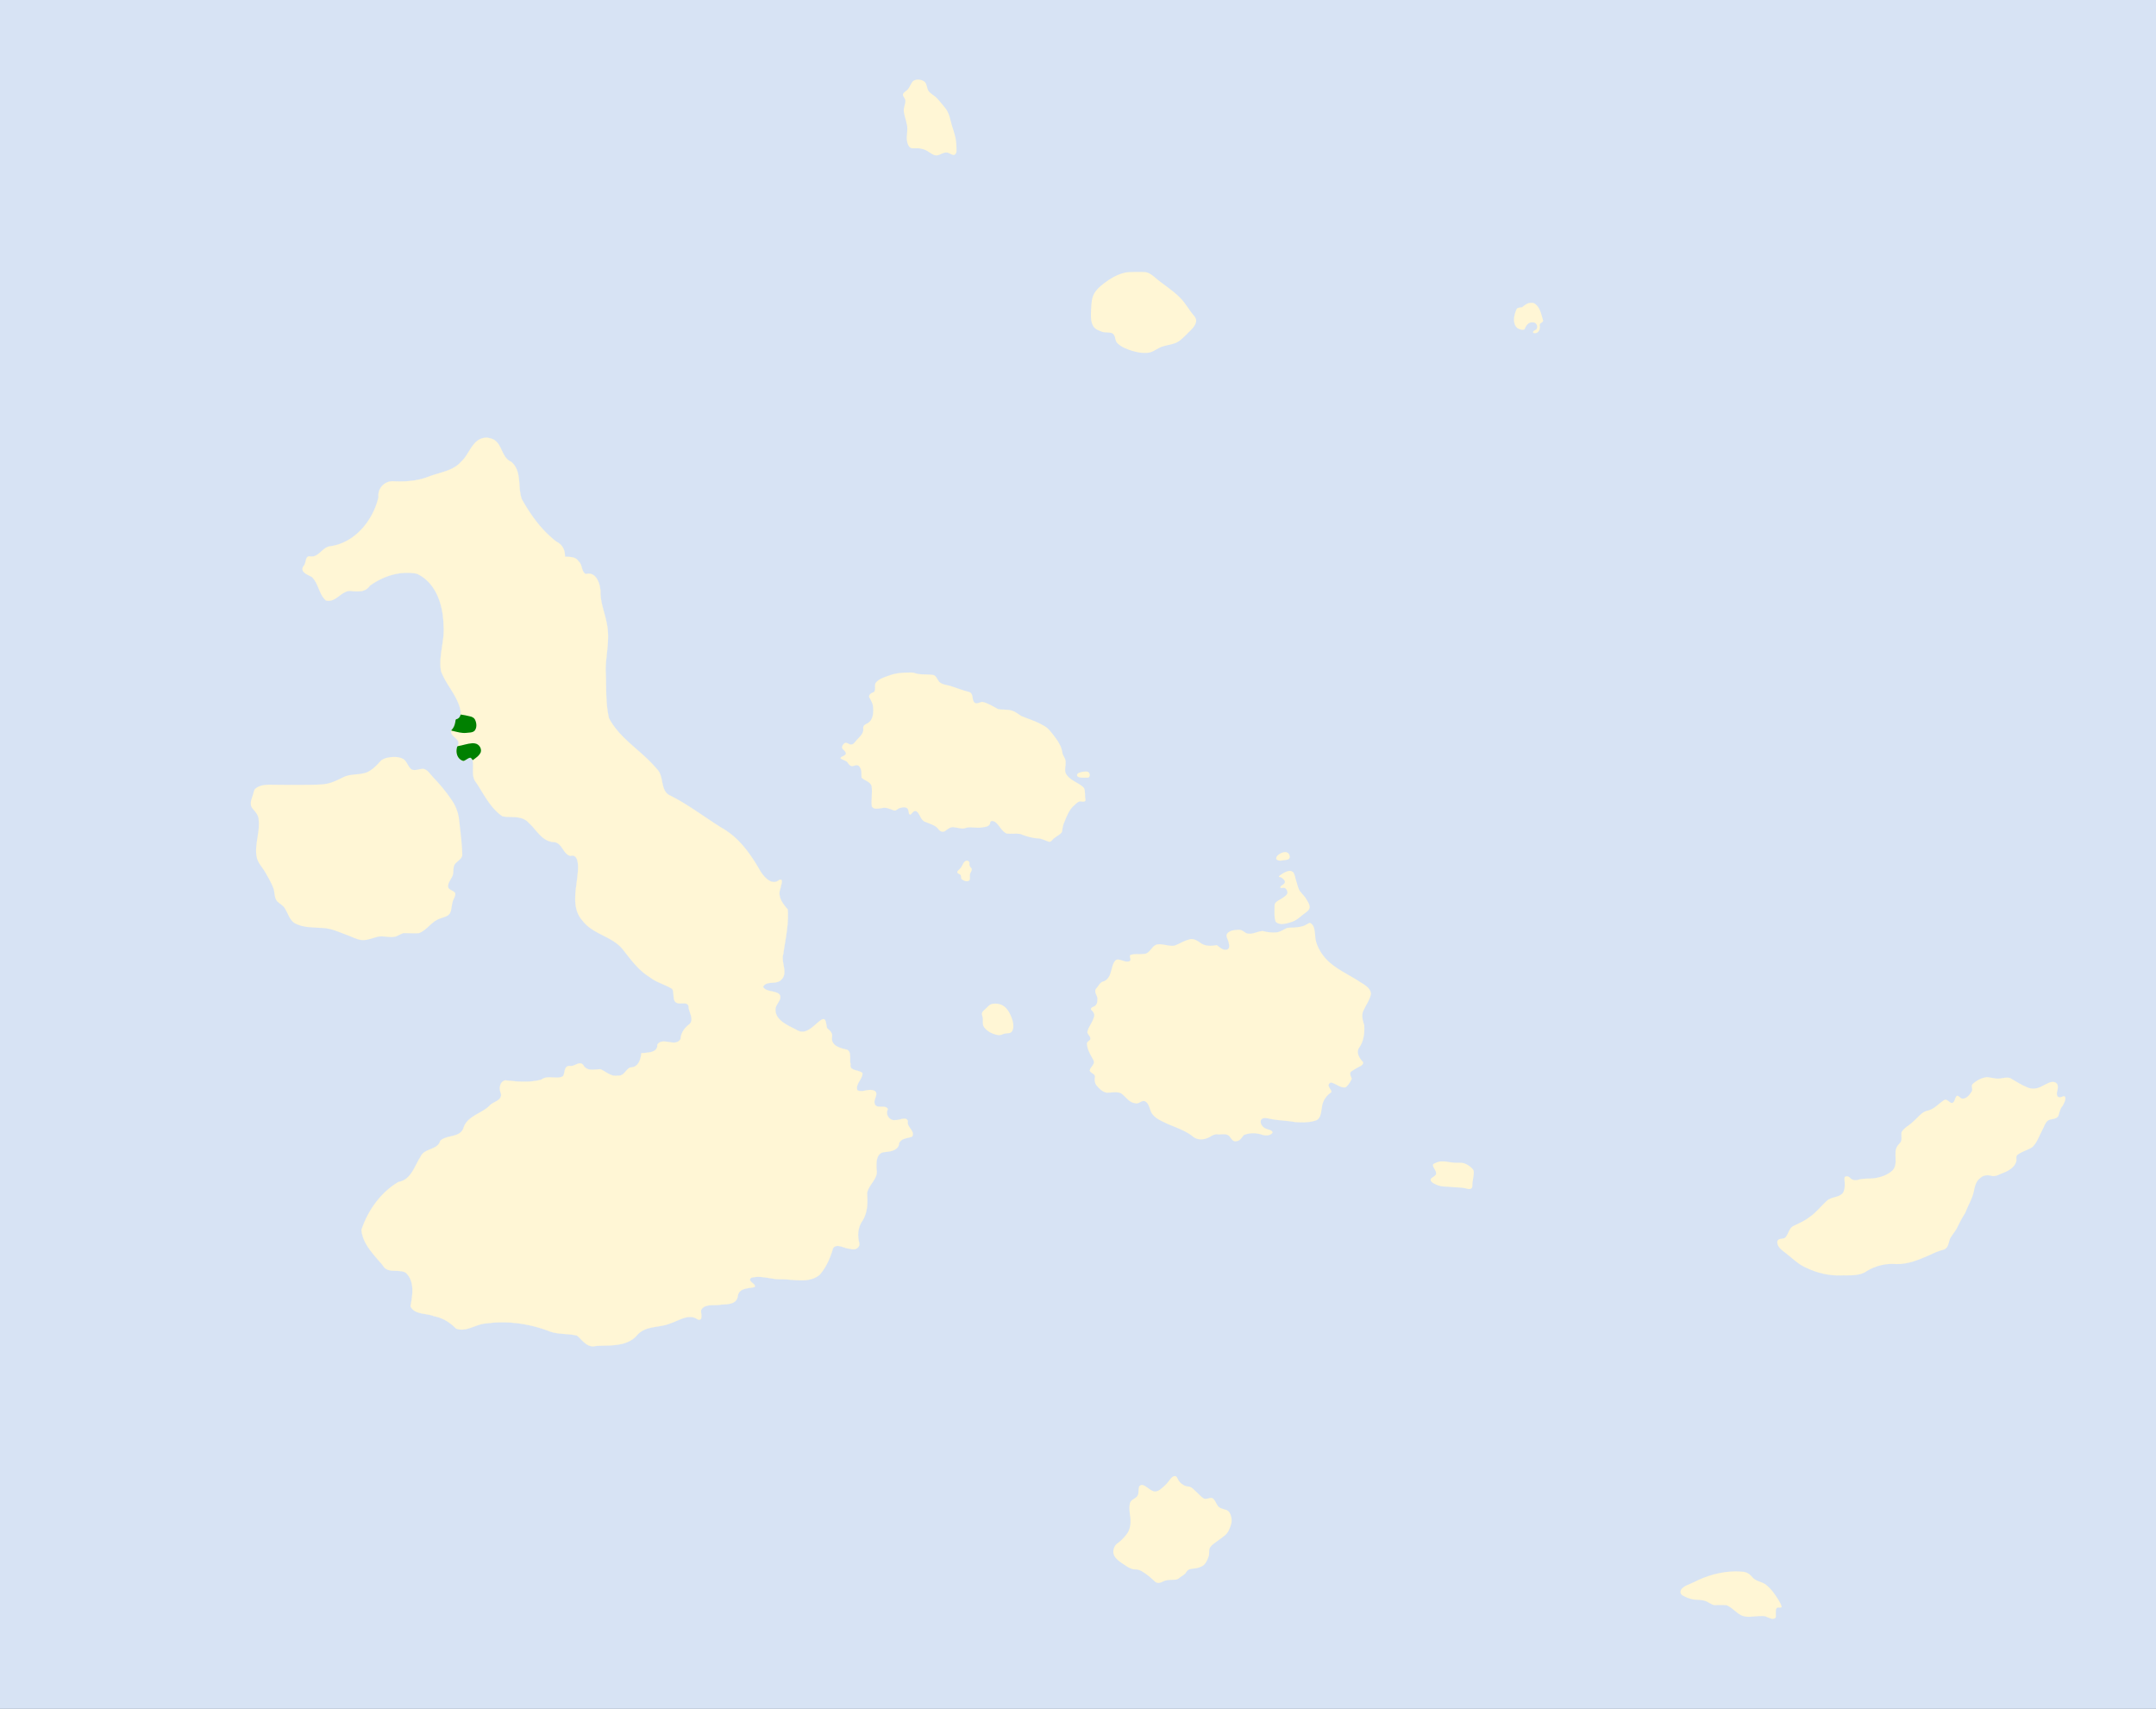 <svg xmlns="http://www.w3.org/2000/svg" width="1047mm" height="830mm" viewBox="0 0 1047 830"><rect x="0" y="0" width="1047" height="830" fill="#333333" stroke="none"/><g style="display:inline"><path style="fill:none;stroke:#000;stroke-width:.265px;stroke-linecap:butt;stroke-linejoin:miter;stroke-opacity:1" d="M-1.497-5.238 1054.1-6.35s14.817 848.783 4.233 848.783H-8.467z"/><path style="fill:#d7e3f4;stroke:#d7e3f4;stroke-width:1.76" d="M-2.108 87.265c-6.835 1031.341-20.397 2062.641-23.812 3094h4022c16.134-143.296 5.47-289.077 9.745-433.327 3.866-922.302-11.064-1844.527-26.058-2766.673H-1.92l-.188 106z" transform="scale(.265)"/></g><g style="display:inline"><path style="fill:#fff6d5;stroke:#fff6d5;stroke-width:.11" d="M3179.857 2880.08c-26.372.37-52.382 7.707-75.746 19.775-7.659 3.991-17.065 5.875-22.783 12.79-2.79 3.512-2.251 9.15 1.881 11.37 6.403 3.8 13.62 6.533 20.98 7.706 9.123.851 19.04.05 26.951 5.58 4.19 1.878 8.044 5.422 12.913 4.58 6.63.153 13.406-.304 19.947.225 10.596 4.324 17.626 14.132 27.878 18.957 9.673 3.967 20.384 1.458 30.468 1.058 5.344.019 11.01-1.178 15.834 1.728 4.362 1.399 9.453 4.927 13.994 2.398 3.524-1.86 1.69-6.067 2.129-9.254.209-3.462-.893-8.606 2.915-10.466 2.436-.707 5.884.863 7.753-1.125-.66-4.74-3.822-8.881-5.943-13.126-6.73-10.883-14.355-21.773-24.93-29.234-7.474-4.396-17.111-5.208-22.84-12.346-4.375-5.41-10.507-9.614-17.644-9.94-4.564-.52-9.165-.704-13.757-.677z" transform="scale(.265)"/><path style="fill:#fff6d5;stroke:#fff6d5;stroke-width:.156" d="M3640.59 1974.322c-9.797 1.126-19.054 6.328-26.132 13.054-2.897 3.992 1.66 9.57-1.618 13.701-3.653 5.874-9.337 13.085-16.996 12.551-3.72-.535-5.898-5.567-9.61-5.213-4.451 3.162-3.186 11.32-8.701 13.159-5.737.38-9.166-8.953-15.076-5.125-9.624 6.07-17.19 15.801-28.624 18.83-12.197 1.871-19.139 13.295-28.086 20.54-6.541 6.895-16.39 10.692-21.043 19.256-1.28 6.853 2.357 15.12-3.678 20.594-4.835 4.718-7.895 11.032-7.337 17.892-.646 10.522 2.67 22.908-5.446 31.42-9.075 8.76-21.846 12.853-34.116 14.595-9.859 1.1-19.983-.175-29.575 2.916-5.44 1.46-11.479.124-15.015-4.443-2.755-2.67-9.706-3.407-9.575 1.933.635 8.719 1.806 18.185-2.567 26.222-7.283 9.25-21.373 6.743-29.716 14.711-10.808 9.801-19.621 21.795-31.92 29.945-9.13 7.152-19.868 11.572-30.177 16.627-6.926 4.043-7.953 13.035-12.643 19.045-3.165 6.052-13.377 1.517-15.75 8.189-1.598 10.55 8.723 16.923 15.858 22.513 12.06 9.273 22.857 20.557 37.156 26.488 20.1 9.652 42.403 14.93 64.757 13.829 15.58-.507 32.894 1.694 46.278-8.107 16.107-9.814 35.36-14.264 54.152-12.631 21.19.545 41.221-8.063 60.29-16.324 8.64-4.306 17.613-7.865 26.902-10.437 8.882-3.418 7.984-14.268 11.706-21.426 4.29-7.05 10.15-13.075 13.342-20.821 4.07-8.581 8.67-16.954 13.828-24.866 4.759-13.416 12.94-25.66 15.735-39.832 1.756-8.83 3.863-18.545 11.786-24.012 5.661-5.507 14.13-6.12 21.339-3.715 7.836 1.371 14.871-3.884 22.028-6.247 9.996-3.915 20.89-10.954 22.972-22.24-.454-3.973-1.267-8.997 3.077-11.195 7.945-5.744 17.814-7.908 25.945-13.214 8.833-8.48 12.585-20.692 18.219-31.286 3.413-5.785 4.926-13.237 10.368-17.487 6.224-3.87 16.778-1.371 19.592-9.761 1.814-6.058 2.984-12.55 7.474-17.346 2.338-4.676 5.835-10.042 4.676-15.426-1.871-4.664-6.333.26-9.6-.134-5.695.859-6.671-6.171-5.274-10.22 1.302-5.77 3.229-14.35-3.852-17.156-8.04-2.66-15.66 3.331-22.66 6.49-8.395 4.968-18.89 7.213-28.034 2.813-11.208-4.31-21.172-11.16-31.508-17.066-9.239-2.885-18.625 2.9-28.015.51-5.06-.581-10.027-2.036-15.137-2.093z" transform="scale(.265)"/><path style="fill:#fff6d5;stroke:#fff6d5;stroke-width:.078" d="M2152.77 2705.428c-5.23.297-7.908 5.574-10.945 9.11-4.385 6.085-10.155 10.963-15.99 15.595-3.99 3.162-9.67 4.737-14.364 2.116-6.06-2.834-10.602-8.39-17.08-10.362-3.44-1.089-7.385 1.337-7.458 5.068-1.12 5.195.322 11.365-3.33 15.737-3.928 4.596-11.52 5.993-12.995 12.554-2.27 9.096-.136 18.421.906 27.517.72 10.156-.497 21.197-7.138 29.37-4.796 6.626-10.774 12.314-17.423 17.05-4.929 4.07-7.331 10.89-6.739 17.165 1.432 8.61 9.127 14.056 15.772 18.755 7.521 4.847 15.074 11.293 24.486 11.428 8.639-.28 15.611 5.682 22.253 10.398 5.353 3.732 9.732 8.61 14.757 12.718 4.022 2.832 9.304 1.485 13.286-.695 6.714-3.848 14.637-2.95 22.036-3.566 3.487.025 6.809-1.33 9.205-3.88 3.981-3.348 9.323-5.229 11.887-10.061 1.916-3.45 5.48-5.649 9.404-5.934 6.014-.724 12.222-1.097 17.71-3.948 7.456-2.837 10.9-10.692 13.453-17.654 2.368-5.269.457-11.343 2.508-16.636 3.84-6.55 10.863-10.27 16.72-14.771 6.763-5.168 14.888-9.71 18.313-17.954 3.282-7.154 6.43-15.083 4.515-23.069-1.004-5.795-3.663-12.458-9.91-14.176-5.363-2.002-12.128-2.602-15.352-8.018-3.235-4.37-4.488-10.554-9.447-13.425-5.252-1.943-10.59 3.094-15.848.596-4.822-2.922-8.45-7.447-12.63-11.183-4.459-3.884-8.328-9.39-14.44-10.647-3.634-.246-7.28-.939-10.337-3.057-4.62-2.52-8.438-6.434-10.386-11.367-1.11-2.148-2.44-5.214-5.398-4.774z" transform="scale(.265)"/><path style="fill:#fff6d5;stroke:#fff6d5;stroke-width:.055" d="M2642.192 2128.72c-5.374-.37-10.37 2.047-15.035 4.407-2.267 1.479-1.098 4.59-.085 6.521 1.704 3.677 4.86 7.095 4.64 11.37-.661 3.966-4.98 5.441-7.71 7.765-1.64 1.075-3.116 3.048-2.049 5.047 1.765 4.143 6.45 5.733 10.225 7.517 5.006 2.432 10.555 3.271 16.067 3.477 10.496.618 20.978 1.467 31.468 2.179 5.113.21 9.988 3.252 15.144 1.89 2.724-.626 3.556-3.644 3.391-6.1-.067-5.655 1.104-11.188 2.021-16.735.533-3.798.784-7.772-.09-11.523-2.644-3.94-6.537-6.942-10.537-9.421-3.998-2.38-8.489-4.169-13.22-3.985-6.368-.09-12.792.284-19.07-1.053-5.016-.964-10.04-1.6-15.16-1.355zM2354.485 1561.692c-5.117.34-9.977 2.958-13.555 6.554-1.667 1.762-3.106 4.694-1.693 6.975 2.711 2.003 6.32 2.937 9.615 1.97 4.072-.92 8.494-.458 12.325-2.28 3.246-1.9 2.739-6.504 1.063-9.311-1.547-2.749-4.698-4.06-7.755-3.908zM2363.3 1596.203c-6.172.31-11.495 3.99-16.528 7.228-1.15 1.016-3.353 1.923-3.136 3.73 1.034 1.119 3.031-.025 4.176 1.115 2.902 1.96 6.514 4.36 6.757 8.194-.233 3.64-4.202 4.987-6.596 7.044-1.11.748-2.835 2.686-1.26 3.825 2.587.96 5.597-.96 8.164.421 3.028 2.042 4.888 6.088 4.094 9.704-1.058 3.323-4.452 5.056-6.983 7.147-4.856 3.786-11.282 5.605-15.107 10.64-1.845 2.733-1.017 6.217-1.353 9.308-.112 7.886-.602 15.998 1.734 23.636 1.42 3.479 5.538 4.691 8.913 5.292 7.726.793 15.28-1.835 22.496-4.26 9.29-3.315 15.92-11.016 23.888-16.472 3.46-2.482 7.549-5.627 7.476-10.334.03-5.263-3.412-9.658-5.851-14.06-3.117-5.675-8.095-9.933-11.934-15.063-3.99-5.863-4.728-13.128-7.144-19.658-1.555-4.624-1.883-9.747-4.463-13.974-1.566-2.503-4.507-3.51-7.343-3.463z" transform="scale(.265)"/><path style="fill:#fff6d5;stroke:#fff6d5;stroke-width:.156" d="M2399.801 1691.572c-4.782 1.88-8.934 5.532-14.243 6.343-8.602 2.476-17.736 1.897-26.454 2.783-6.37 2.473-12.234 7.008-18.941 8.103-8.726.867-17.423-.068-25.865-2.335-10.161.146-20.175 7.616-30.455 3.884-4.638-2.606-8.709-6.899-14.555-6.066-7.622.064-17.332 1.203-21.42 8.513-1.127 5.675 3.647 10.604 3.912 16.262 1.314 4.086 1.517 10.557-3.954 11.471-7.198 1.652-12.622-4.583-17.96-8.261-10.123 1.748-21.46 2.363-30.118-4.2-6.235-4.243-13.77-9.258-21.563-5.759-9.204 2.323-17.152 7.828-26.016 10.913-10.964 1.666-21.767-4.214-32.637-1.965-9.55 3.194-12.453 17.075-23.45 17.114-8.177.926-16.913-.708-24.725 2.083-2.751 3.368 3.39 9.329-2.204 11.501-7.93 2.594-15.659-4.894-23.56-2.814-6.557 5.049-7.224 14.308-9.808 21.65-1.848 7.871-6.192 16.133-14.67 18.24-5.79 2.03-8.074 8.393-12.16 12.488-5.59 6.799 3.56 13.835 1.944 21.174.446 5.333-1.984 10.806-7.377 12.524-2.616.828-6.173 3.845-3.09 6.412 3.917 3.393 6.466 8.743 3.751 13.711-2.485 9.465-10.07 16.93-11.548 26.633.857 4.783 7.601 8.828 4.785 13.919-2.447 2.468-6.734 4.383-5.343 8.7.857 10.606 7.133 19.607 11.84 28.783 3.324 7.526-6.006 11.95-6.915 18.722 1.407 5.257 10.68 5.844 9.4 12.396-.84 5.713-.172 11.755 4.078 16.082 4.517 5.39 10.422 10.87 17.45 12.08 8.809.267 18.37-2.626 26.657 1.353 8.375 5.878 13.963 16.43 25.028 17.816 6.725 2.805 11.684-5.436 18.21-3.606 8.234 3.916 8.446 14.614 12.652 21.695 6.084 9.944 17.692 14.496 27.75 19.36 16.66 7.395 34.61 12.821 48.868 24.638 9.259 6.9 22.152 4.798 31.393-1.001 4.17-2.51 8.472-4.491 13.457-3.785 6.934.5 15.843-2.263 21.14 3.572 3.24 3.986 6.341 10.54 12.616 8.842 6.719-.292 9.81-6.687 13.587-11.143 10.966-4.6 23.35-4.185 34.465-.336 6.003 1.664 14.325 1.472 18.205-4.06-.047-4.493-6.351-4.975-9.486-6.523-7.058-1.484-14.051-8.882-11.825-16.39 3.298-6.115 11.452-3.363 16.843-2.508 14.924 3.187 30.305 3.11 45.298 5.915 13.292.998 27.216 1.202 39.907-3.35 8.409-4.834 8.106-15.882 9.892-24.265 1.169-11.023 7.865-20.892 17.02-26.889 1.024-3.268-2.802-6.409-3.762-9.468-3.685-3.827 1.587-10.492 6.035-7.637 7.878 2.58 15.209 9.397 23.908 7.99 5.26-3.88 8.62-9.968 11.47-15.759-1.83-4.265-5.724-11.41.35-14.127 5.272-3.694 11.013-6.78 16.678-9.65 2.407-1.86 5.675-5.208 2.38-7.946-5.733-6.349-11.592-16.393-6.318-24.665 8.832-11.949 10.48-27.632 9.597-42.023-3.002-9.036-5.977-19.698-.335-28.386 4.18-9.565 10.857-18.355 12.696-28.77-.825-11.099-12.129-16.717-20.464-22.023-23.274-15.526-51.2-26.117-68.079-49.551-7.594-10.508-13.375-22.7-13.71-35.868-1.028-7.895-1.008-18.543-9.36-22.466a2.942 2.942 0 0 0-.892-.07z" transform="scale(.265)"/><path style="fill:#fff6d5;stroke:#fff6d5;stroke-width:.028" d="M1823.526 1839.492c-3.054.116-6.255.395-8.991 1.867-3.148 2.016-5.55 4.95-8.307 7.435-2.527 2.463-5.754 4.659-6.776 8.223-.634 2.858 1.04 5.536 1.367 8.323.542 4.516-.227 9.137.736 13.61.986 3.583 3.789 6.27 6.442 8.705 5.99 5.307 13.728 8.312 21.552 9.6 3.676.584 7.029-1.44 10.449-2.411 3.707-1.248 7.836-.345 11.454-1.928 3.252-1.619 4.875-5.255 5.3-8.705.955-7.074-.925-14.185-3.618-20.683-2.327-5.743-5.267-11.365-9.557-15.897-3.077-3.274-6.974-5.8-11.332-6.976a30.146 30.146 0 0 0-8.72-1.163z" transform="scale(.265)"/><path style="fill:#fff6d5;stroke:#fff6d5;stroke-width:.078" d="M1771.63 1577.476c-5.072.498-6.73 6.114-8.977 9.84-1.773 4.185-5.925 6.586-8.278 10.3-.902 3.01 3.04 3.691 4.722 5.18 3.107 1.82 1.332 6.032 3.181 8.491 3.768 3.086 9.731 5.524 14.126 2.34 1.553-2.26.71-5.359 1-7.962-.27-2.464.213-4.75 1.585-6.827 1.196-2.502 2.94-5.994.47-8.336-2-1.998-3.265-4.65-2.91-7.531.451-2.273-.744-4.458-2.982-5.167a4.743 4.743 0 0 0-1.937-.328z" transform="scale(.265)"/><path style="fill:#fff6d5;stroke:#fff6d5;stroke-width:.039" d="M1989.403 1413.973c-4.337.294-8.775.927-12.752 2.765-1.885.813-3.65 2.794-2.866 4.965.914 2.614 4.074 3.1 6.47 3.439 4.44.28 8.907.32 13.35.112 2.366.043 3.47-2.529 3.458-4.565.14-2.81-1.507-5.895-4.455-6.442-1.047-.252-2.132-.297-3.205-.274z" transform="scale(.265)"/><path style="fill:#fff6d5;stroke:#fff6d5;stroke-width:.156" d="M1667.787 1232.687c-13.215-.038-26.607.78-39.04 5.679-8.596 3.062-18.48 5.853-24.16 13.47-2.712 5.18 1.066 12.4-3.287 16.749-3.992 1.186-9.467 4.165-8.58 9.072 3.529 6.235 7.448 12.624 7.369 20.084.669 9.976-.52 22.078-9.915 27.807-4.13 1.563-8.968 4.34-8.273 9.538 1.168 7.9-4.706 13.773-9.774 18.883-4.358 3.902-7.726 12.51-14.887 10.35-3.356-1.66-7.766-4.95-10.886-.95-3.061 2.62-4.893 7.743-.977 10.543 2.553 2.298 7.29 6.914 2.856 9.853-2.114 2.423-7.374 2.55-7.95 5.997 3.976 3.825 10.977 3.516 13.77 9.013 2.16 3.568 6.035 6.872 10.422 4.867 3.933-1.599 9.317-1.97 11.314 2.713 3.852 5.67 2.44 12.612 3.068 18.913 5.625 6.048 17.249 7.197 18.54 16.842 1.548 11.89-1.367 24.002.18 35.84 3.358 6.377 11.95 3.929 17.724 3.362 7.977-2.529 15.488 1.51 22.815 4.088 4.381 1.293 7.335-4.038 11.543-4.588 5.027-1.632 13.98-2.36 14.923 4.592.81 2.4.3 8.103 3.93 7.69 3.313-2.512 5.92-8.57 10.993-6.117 6.927 4.935 7.1 16.09 15.85 19.295 8.834 3.814 19.215 5.933 25.041 14.372 3.077 4.217 9.228 5.243 12.998 1.321 4.493-3.347 9.422-7.11 15.412-5.658 7.263.591 14.764 4.18 21.886.801 9.752-2.247 19.743 1.307 29.571-.727 5.307-.679 14.135-1.73 14.276-8.699.283-4.504 7.106-3.006 9.397-.885 7.878 5.885 11.395 16.797 20.648 20.882 8.172 1.083 16.61-.456 24.662.691 10.61 4.225 21.564 7.667 33.04 8.305 7.403.193 13.708 4.342 20.588 6.287 4.554-.273 6.348-5.748 10.222-7.624 4.112-3.642 10.025-5.73 12.942-10.47.998-6.679 1.827-13.453 4.992-19.574 4.38-10.863 8.814-22.348 18.262-29.904 3.57-3.397 7.474-7.808 12.984-6.256 2.704.525 7.984.36 6.78-3.817-1.27-6.928.044-14.41-2.5-21.019-9.848-10.562-26.428-13.332-33.443-26.741-2.988-6.447.248-13.703-.381-20.52.766-6.756-5.358-11.454-5.973-18.004-1.576-10.24-6.767-19.306-13.094-27.344-6.51-8.825-13.07-18.313-23.434-22.94-11.966-7.082-25.41-10.812-38.134-16.147-5.922-3.477-11.104-8.312-17.935-10.142-8.267-2.835-17.499-.892-25.695-3.046-9.17-4.893-18.233-10.926-28.531-12.989-4.803.577-11.619 5.604-15.247.01-3.88-5.538-.698-15.35-8.524-18.08-10.737-2.67-21.107-6.582-31.586-10.13-7.736-3.033-17.293-2.66-23.593-8.58-3.79-4.896-5.808-13.058-13.405-12.902-11.014-1.23-22.541.57-33.053-3.673-2.217-.436-4.493-.386-6.74-.38z" transform="scale(.265)"/><path style="fill:#fff6d5;stroke:#fff6d5;stroke-width:.22" d="M2806.326 555.097c-6.861-.324-12.107 4.072-17.005 8.083-4.096.688-9.721.134-10.899 5.462-4.255 10.201-7.033 24.393 2.237 32.69 3.615 2.038 9.115 4.19 12.95 2.316 2.553-6.45 7.37-14.246 15.526-12.843 7.67-.615 11.38 11.462 3.912 14.423-3.373.905-5.95 5.68-.492 5.35 7.65.247 10.505-8.513 8.945-14.754-.275-4.884 8.078-4.465 5.832-9.799-3.23-10.649-5.486-24.237-16.068-30.129-1.56-.632-3.262-.854-4.938-.799z" transform="scale(.265)"/><path style="fill:#fff6d5;stroke:#fff6d5;stroke-width:.055" d="M2084.5 498.423c-6.768.162-13.585-.096-20.315.723-15.381 2.8-29.199 10.964-41.455 20.37-8.357 6.501-16.856 14.01-20.193 24.414-3.148 9.63-2.74 19.9-3.328 29.894-.273 8.463-.076 17.632 4.759 24.943 3.748 5.292 10.247 7.385 16.07 9.517 5.8 1.778 12.158.22 17.846 2.433 3.663 1.732 5.056 5.842 5.804 9.538.725 3.222 1.549 6.631 4.114 8.926 7.504 7.297 17.63 11.006 27.453 14.029 7.482 2.084 15.17 3.944 22.993 3.653 5.67.187 11.408-.935 16.337-3.825 6.035-3.422 12-7.225 18.845-8.818 8.256-2.376 17.147-3.15 24.723-7.469 7.817-4.542 13.705-11.563 20.216-17.692 5.493-5.538 11.957-11.24 13.471-19.279.978-4.352-1.366-8.476-4.193-11.595-8.937-10.36-15.197-22.832-25.016-32.473-14.259-14.595-32.112-24.9-47.401-38.295-5.366-4.693-11.848-8.968-19.25-8.903-3.825-.115-7.653-.103-11.48-.091zM1682.026 145.872c-4.345-.135-8.906 1.72-11.092 5.652-3.31 4.931-4.981 11.215-10.12 14.706-2.39 2.079-5.915 3.923-6.2 7.432.265 4.249 4.89 7.058 4.438 11.502.06 6.76-3.98 13.06-2.673 19.893 1.345 10.85 6.574 21.044 6.342 32.11-.557 8.929-2.574 18.291.86 26.913 1.167 3.704 3.945 7.36 8.075 7.753 5.418.282 10.933-.712 16.255.764 5.575.873 10.69 3.426 15.26 6.66 4.387 2.789 9.232 6.517 14.769 5.418 6.152-1.175 11.5-6.136 18.048-5.026 4.157.94 7.56 4.27 11.903 4.46 3.532-.658 5.041-4.665 5.051-7.892.125-6.056-.529-12.105-.988-18.137-1.705-12.817-7.098-24.718-9.963-37.266-1.92-8.09-4.421-16.315-9.781-22.856-5.107-6.102-9.933-12.467-15.468-18.194-4.6-4.913-11.168-7.646-15.186-13.13-3.088-4.911-2.665-11.37-6.294-15.997-3.44-3.347-8.49-4.91-13.236-4.765z" transform="scale(.265)"/><path style="fill:#fff6d5;stroke:#fff6d5;stroke-width:.44" d="M888.804 802.373c-23.408 2.54-28.096 29.866-43.39 43.54-15.043 17.74-40.301 19.916-60.817 28.105-20.635 7.837-42.564 9.284-64.34 8.066-15.76-.277-28.408 13.151-26.55 28.832-9.81 42.973-43.19 84.261-88.852 90.437-15.024 1.92-21.083 22.186-37.902 18.215-8.318.7-5.347 13.076-10.672 17.938-7.272 11.292 8.219 15.723 15.387 20.02 12.245 11.743 12.9 31.94 25.687 42.945 19.505 4.822 29.272-21.486 48.813-17.042 12.026.754 23.926 1.346 31.406-9.783 24.279-17.956 56.644-28.297 86.621-22.109 35.223 16.47 48.04 57.801 48.644 93.988 2.816 28.383-9.554 56.64-4.476 84.743 9.462 25.552 31.196 46.017 35.887 73.261 1.074 7.065-1.516 14.389-8.985 14.914-.947 7.37-2.123 14.944-8.277 20.094-3.001 12.054 19.427 15.944 11.9 28.245-5.19 10.115-1.383 25.162 10.483 27.864 7.155-2.192 13.095-12.107 16.918-.617 2.676 13.578-3.454 28.996 6.891 40.844 13.979 21.454 25.964 46.484 47.632 61.137 16.126 3.233 35.447-2.28 47.957 11.836 14.636 12.79 24.084 34.106 46.07 35.511 15.39.754 16.935 22.113 30.344 25.258 14.615-4.004 14.651 16.582 14.031 26.102-1.363 30.802-14.783 67.46 8.895 93.304 19.116 24.706 53.73 27.823 73.234 51.942 14.586 18.46 28.406 38.125 48.996 50.59 12.355 10.13 28.552 13.601 41.598 22.008 4.996 8.142-1.81 25.61 12.535 26.343 6.993.658 18.135-2.693 17.551 8.434 1.965 10.43 11.25 23.775-.83 31.577-7.905 6.537-13.305 15.215-13.963 25.4-9.41 16.186-32.843-4.474-42.621 10.378 1.02 15.52-18.761 14.443-29.336 15.72-1.02 11.843-5.544 26.22-20.105 26.093-8.773 3.516-11.288 16.237-22.793 14.965-12.72 2.563-21.837-7.437-32.18-11.766-11.103.381-24.456 4.575-31.3-7.488-6.876-8.933-16.184 3.767-24.958 1.402-11.495.597-7.627 13.231-12.633 19.305-12.187 6.094-27.5-3.071-39.125 5.875-21.65 5.93-44.364 3.793-66.148 1.258-10.608 2.614-11.723 15.456-8.102 23.984 3.168 13.48-14.658 14.937-21.25 22.996-15.065 14.674-40.578 18.409-47.336 40.703-6.99 18.363-30.91 11.672-42.632 23.406-4.843 17.258-28.911 12.906-35.903 28.961-11.192 16.968-17.134 42.309-40.472 46.246-32.556 19.109-56.183 52.395-67.922 87.903 2.282 25.874 22.999 45.62 38.875 64.629 8.914 16.305 29.219 6.147 42.27 13.734 16.912 15.64 12.61 41.295 8.718 61.488 7.335 15.882 29.405 12.284 43.3 18.329 15.773 2.714 29.056 11.366 40.106 22.496 18.329 7.439 36.286-8.35 54.754-9.27 39.633-5.606 80.043.221 117.246 14.602 16.064 5.813 34.366 3.601 50.067 7.75 9.73 8.478 18.503 22.634 33.574 18.951 25.863-1.874 56.71 2.029 75.832-19.467 15.504-18.725 42.03-13.279 62.333-22.514 15.917-5.104 33.06-18.144 49.507-6.502 10.6 2.615 4.312-12.316 5.996-17.816 6.917-11.92 24.723-7.19 36.34-9.584 11.457-.606 28.768-.406 30.593-15.377 2.182-15.563 19.554-13.879 30.852-16.855 3.682-5.802-14.282-10.28-6.277-16.852 17.805-5.268 36.68 3.132 54.97 2.561 23.231.011 51.04 8.177 70.623-8.198 12.004-13.879 19.609-31.223 24.418-48.53 7.57-10.234 21.204 1.155 31.176.784 8.657 3.633 19.648-1.416 16.543-12-3.382-13.84-1.728-27.792 6.477-39.68 9.293-15.11 9.476-32.642 8.234-49.628 2.257-16.361 21.008-26.492 17.293-44.453-.646-11.859-.688-30.783 15.469-31.415 10.34-.977 25.122-3.255 25.816-15.992 4.52-10.08 16.025-8.738 24.102-12.457 5.75-10.105-10.604-17.238-7.992-28.117-2.627-9.147-16.066-1.022-22.547-1.977-10.627 2.274-19.388-10.24-14.114-19.668-3.133-9.96-22.686 1.487-24.355-11.726-1.686-7.801 9.648-19.5-2.363-22.945-9.311-3.29-20.81 4.596-29.075-.36-4.106-11.798 9.936-20.639 9.262-31.363-6.973-6.588-24.598-3.427-21.722-16.576-2.39-7.996 2.358-21.7-6.375-26.21-11.695-2.663-29.86-6.95-27.676-22.769 1.407-7.665-3.382-12.209-8.64-16.21-2.794-5.342-.932-22.204-11.157-15.59-12.897 8.674-27.252 29.253-44.634 18.479-15.697-8.436-40.99-17.694-39.073-39.546.984-8.817 14.93-19.15 5.812-27.07-8.588-5.666-23.126-3.382-28.722-12.399 5.498-12.244 24.143-3.896 32.93-12.867 13.907-12.34-.665-32.19 4.171-47.55 3.801-26.909 10.357-55.03 8.103-81.71-9.265-10.643-19.379-23.95-13.142-38.83.086-3.88 6.669-18.843-2.324-15.101-13.46 11.224-27.59-5.036-34.492-15.907-17.674-31.15-39.049-61.614-70.98-79.562-32.413-20.14-62.674-43.732-97.067-60.55-15.94-10.381-8.343-34.835-21.99-47.532-27.053-32.944-67.282-54.424-87.483-92.879-6.894-28.76-4.393-59.044-6.183-88.457.36-27.95 8.06-55.824 2.389-83.808-3.52-20.342-12.323-39.624-11.83-60.676-.874-14.583-8.23-36.298-26.731-31.278-8.792-4.113-5.875-17.59-13.637-23.515-5.185-8.706-16.05-7.747-24.734-8.309.576-11.876-4.81-22.483-15.735-27.672-26.672-20.404-47.04-48.608-63.275-77.748-8.222-22.182.864-51.157-19.416-68.517-19.606-8.058-15.818-37.958-38.293-42.985a25.924 25.924 0 0 0-9.727-1.117z" transform="scale(.265)"/><path style="fill:#fff6d5;stroke:#fff6d5;stroke-width:.11" d="M721.609 1387.36c-8.179.323-17.105 1.522-23.67 6.796-7.074 8.193-14.86 16.214-24.703 21.044-14.253 5.968-30.796 2.223-44.68 9.563-11.27 5.63-22.833 11.355-35.56 12.624-15.299 1.455-30.721.916-46.074 1.212-18.38.252-36.758-.348-55.133-.362-8.921.221-18.821 1.876-25.22 8.624-1.943 4.672-2.754 9.84-4.625 14.592-2.531 6.71-4.187 15.354 1.38 21.081 4.658 5.41 9.949 11.004 10.512 18.529 3.395 23.536-8.113 46.718-3.383 70.195 2.345 10.964 10.976 18.978 16.235 28.543 5.386 9.529 11.223 19.007 14.722 29.42 2.226 7.75 1.118 17.177 7.095 23.38 5.166 4.551 11.837 7.85 14.74 14.492 4.855 8.209 7.592 18.397 15.635 24.217 16.018 9.712 35.429 8.024 53.345 9.596 15.438.735 29.456 7.75 43.758 12.853 8.462 3.037 16.521 7.68 25.492 9.026 10.085 1.37 19.516-2.985 29.031-5.476 11.359-3.289 23.207 2.235 34.558-.731 4.78-1.783 9.207-4.655 13.968-6.292 9.447-.167 18.94.75 28.358.123 15.416-5.427 23.488-22.298 39.357-26.974 6.672-2.671 15.62-3.734 18.636-11.31 3.12-8.161 1.968-17.476 6.49-25.21 1.423-3.514 4.476-8.732.874-11.858-3.876-3.376-11.24-4.367-11.686-10.516.011-9.695 9.833-16.277 9.601-26.124.283-6.243.148-13.702 5.908-17.716 4.148-4.19 10.783-7.74 10.564-14.459-.44-21.388-3.58-42.619-5.83-63.87-1.403-13.706-6.74-26.755-14.793-37.885-9.677-14.277-20.846-27.45-32.767-39.89-5.587-5.601-9.766-14.2-18.319-15.55-7.113-.095-14.406 4.356-21.311 1.162-6.662-4.998-8.13-14.466-15.041-19.131-5.255-2.997-11.516-3.708-17.464-3.718z" transform="scale(.265)"/></g><path transform="scale(.265)" d="M843.65 1311.058c-.914 3.82-4.185 6.67-8.01 7.318-1.302 1.477-.796 3.921-1.475 5.745-.887 5.247-3.042 10.328-6.902 14.076-1.088 1.325 1.73 1.012 2.392 1.455 8.247 1.867 16.543 4.57 25.113 3.563 4.984-.657 10.822-.13 14.809-3.728 4.516-5.3 4.071-13.279 1.416-19.345-1.557-4.22-5.766-6.542-10.002-7.26-5.582-1.362-11.21-2.576-16.919-3.267l-.422 1.443zM865.492 1362.213c-9.102.574-17.712 3.974-26.69 5.368-1.433.697-1.462 3.12-1.868 4.658-1.266 7.135.633 15.267 6.626 19.798 2.267 1.422 5.184 3.73 7.866 1.899 3.545-1.55 6.493-4.797 10.443-5.2 2.229.598 3.027 3.069 4.366 4.535 5.578-3.953 11.902-7.975 14.727-14.48 2.181-7.038-3.149-15.044-10.374-16.161-1.67-.368-3.389-.475-5.096-.417z" style="fill:green;stroke:green;stroke-width:.078"/></svg>